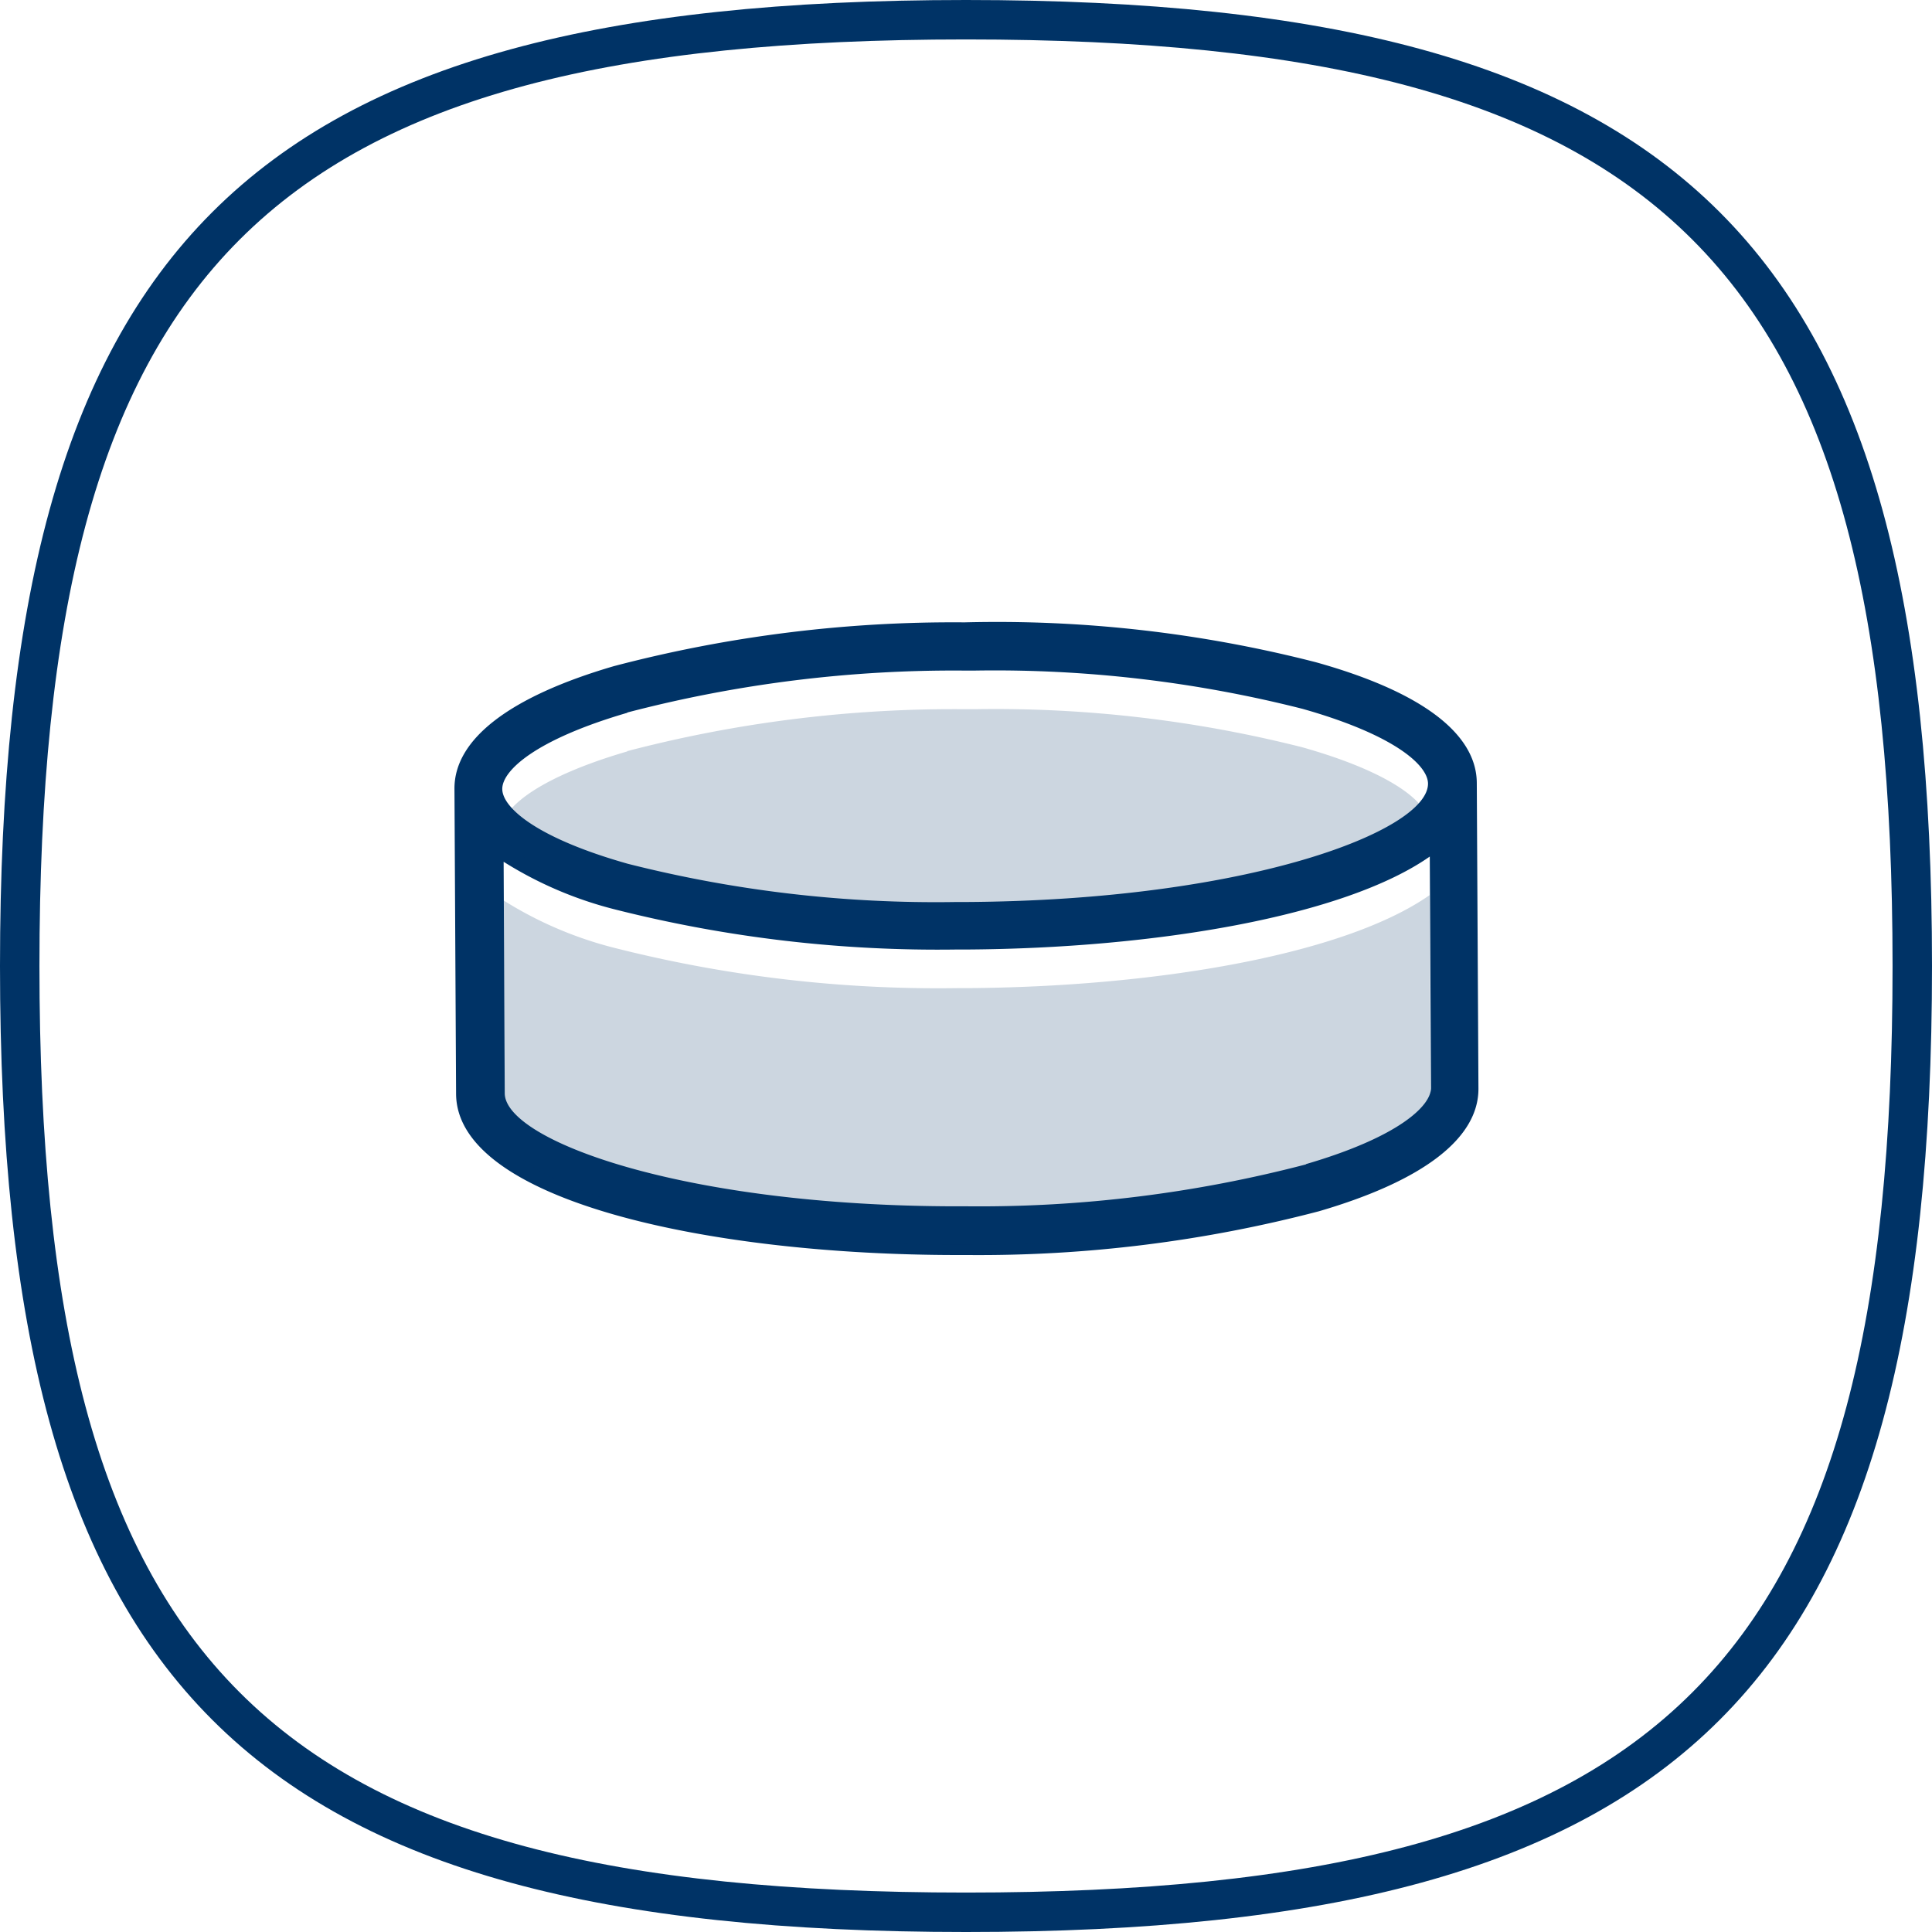 <?xml version="1.0" encoding="UTF-8"?>
<svg xmlns="http://www.w3.org/2000/svg" width="75" height="75" viewBox="0 0 75 75">
  <g id="cx-136-pdp-chewabletablets" transform="translate(-8 -8)">
    <path id="Path_304" data-name="Path 304" d="M45.5,83C17.469,83,8,73.531,8,45.5S17.469,8,45.5,8,83,17.469,83,45.5,73.531,83,45.5,83Zm0-73.469C18.266,9.531,9.531,18.266,9.531,45.5S18.266,81.469,45.5,81.469,81.469,72.734,81.469,45.5,72.734,9.531,45.5,9.531Z" fill="#036"></path>
    <path id="Path_305" data-name="Path 305" d="M58.978,29.712c0-1.937-2.172-3.563-6.25-4.7a49.756,49.756,0,0,0-13.641-1.547,51.785,51.785,0,0,0-13.609,1.7c-4.062,1.188-6.2,2.844-6.187,4.766l.063,11.844c.031,4.125,9.75,6.25,19.484,6.25h.391a52,52,0,0,0,13.625-1.7c4.063-1.187,6.2-2.844,6.188-4.766Zm-32.969-2.75A50.052,50.052,0,0,1,39.1,25.337h.375a48.554,48.554,0,0,1,12.734,1.484c3.594,1.016,4.875,2.2,4.875,2.906,0,1.828-6.969,4.531-17.937,4.594h-.391a48.637,48.637,0,0,1-12.734-1.484c-3.594-1.016-4.875-2.2-4.875-2.906s1.266-1.906,4.844-2.953ZM52.337,44.509a50.088,50.088,0,0,1-13.109,1.625h-.391c-10.734,0-17.594-2.578-17.594-4.391L21.2,32.759a14.971,14.971,0,0,0,4.359,1.859A51.04,51.04,0,0,0,38.79,36.165H39.2c7.281-.047,14.625-1.281,17.953-3.609L57.2,41.54c0,.7-1.266,1.906-4.844,2.953Z" transform="translate(6.351 8.695)" fill="#036"></path>
    <path id="Path_306" data-name="Path 306" d="M25.339,27.245A50.052,50.052,0,0,1,38.433,25.62h.375A48.554,48.554,0,0,1,51.542,27.1c3.594,1.016,4.875,2.2,4.875,2.906,0,1.828-6.969,4.531-17.937,4.594h-.391A48.638,48.638,0,0,1,25.355,33.12c-3.594-1.016-4.875-2.2-4.875-2.906s1.266-1.906,4.844-2.953Z" transform="translate(7.02 9.911)" fill="#036" opacity="0.2"></path>
    <path id="Path_307" data-name="Path 307" d="M51.651,42.193a50.089,50.089,0,0,1-13.109,1.625h-.391c-10.734,0-17.594-2.578-17.594-4.391l-.047-8.984A14.971,14.971,0,0,0,24.869,32.3,51.04,51.04,0,0,0,38.1,33.849h.406c7.281-.047,14.625-1.281,17.953-3.609l.047,8.984c0,.7-1.266,1.906-4.844,2.953Z" transform="translate(7.037 12.51)" fill="#036" opacity="0.2"></path>
  </g>
</svg>
